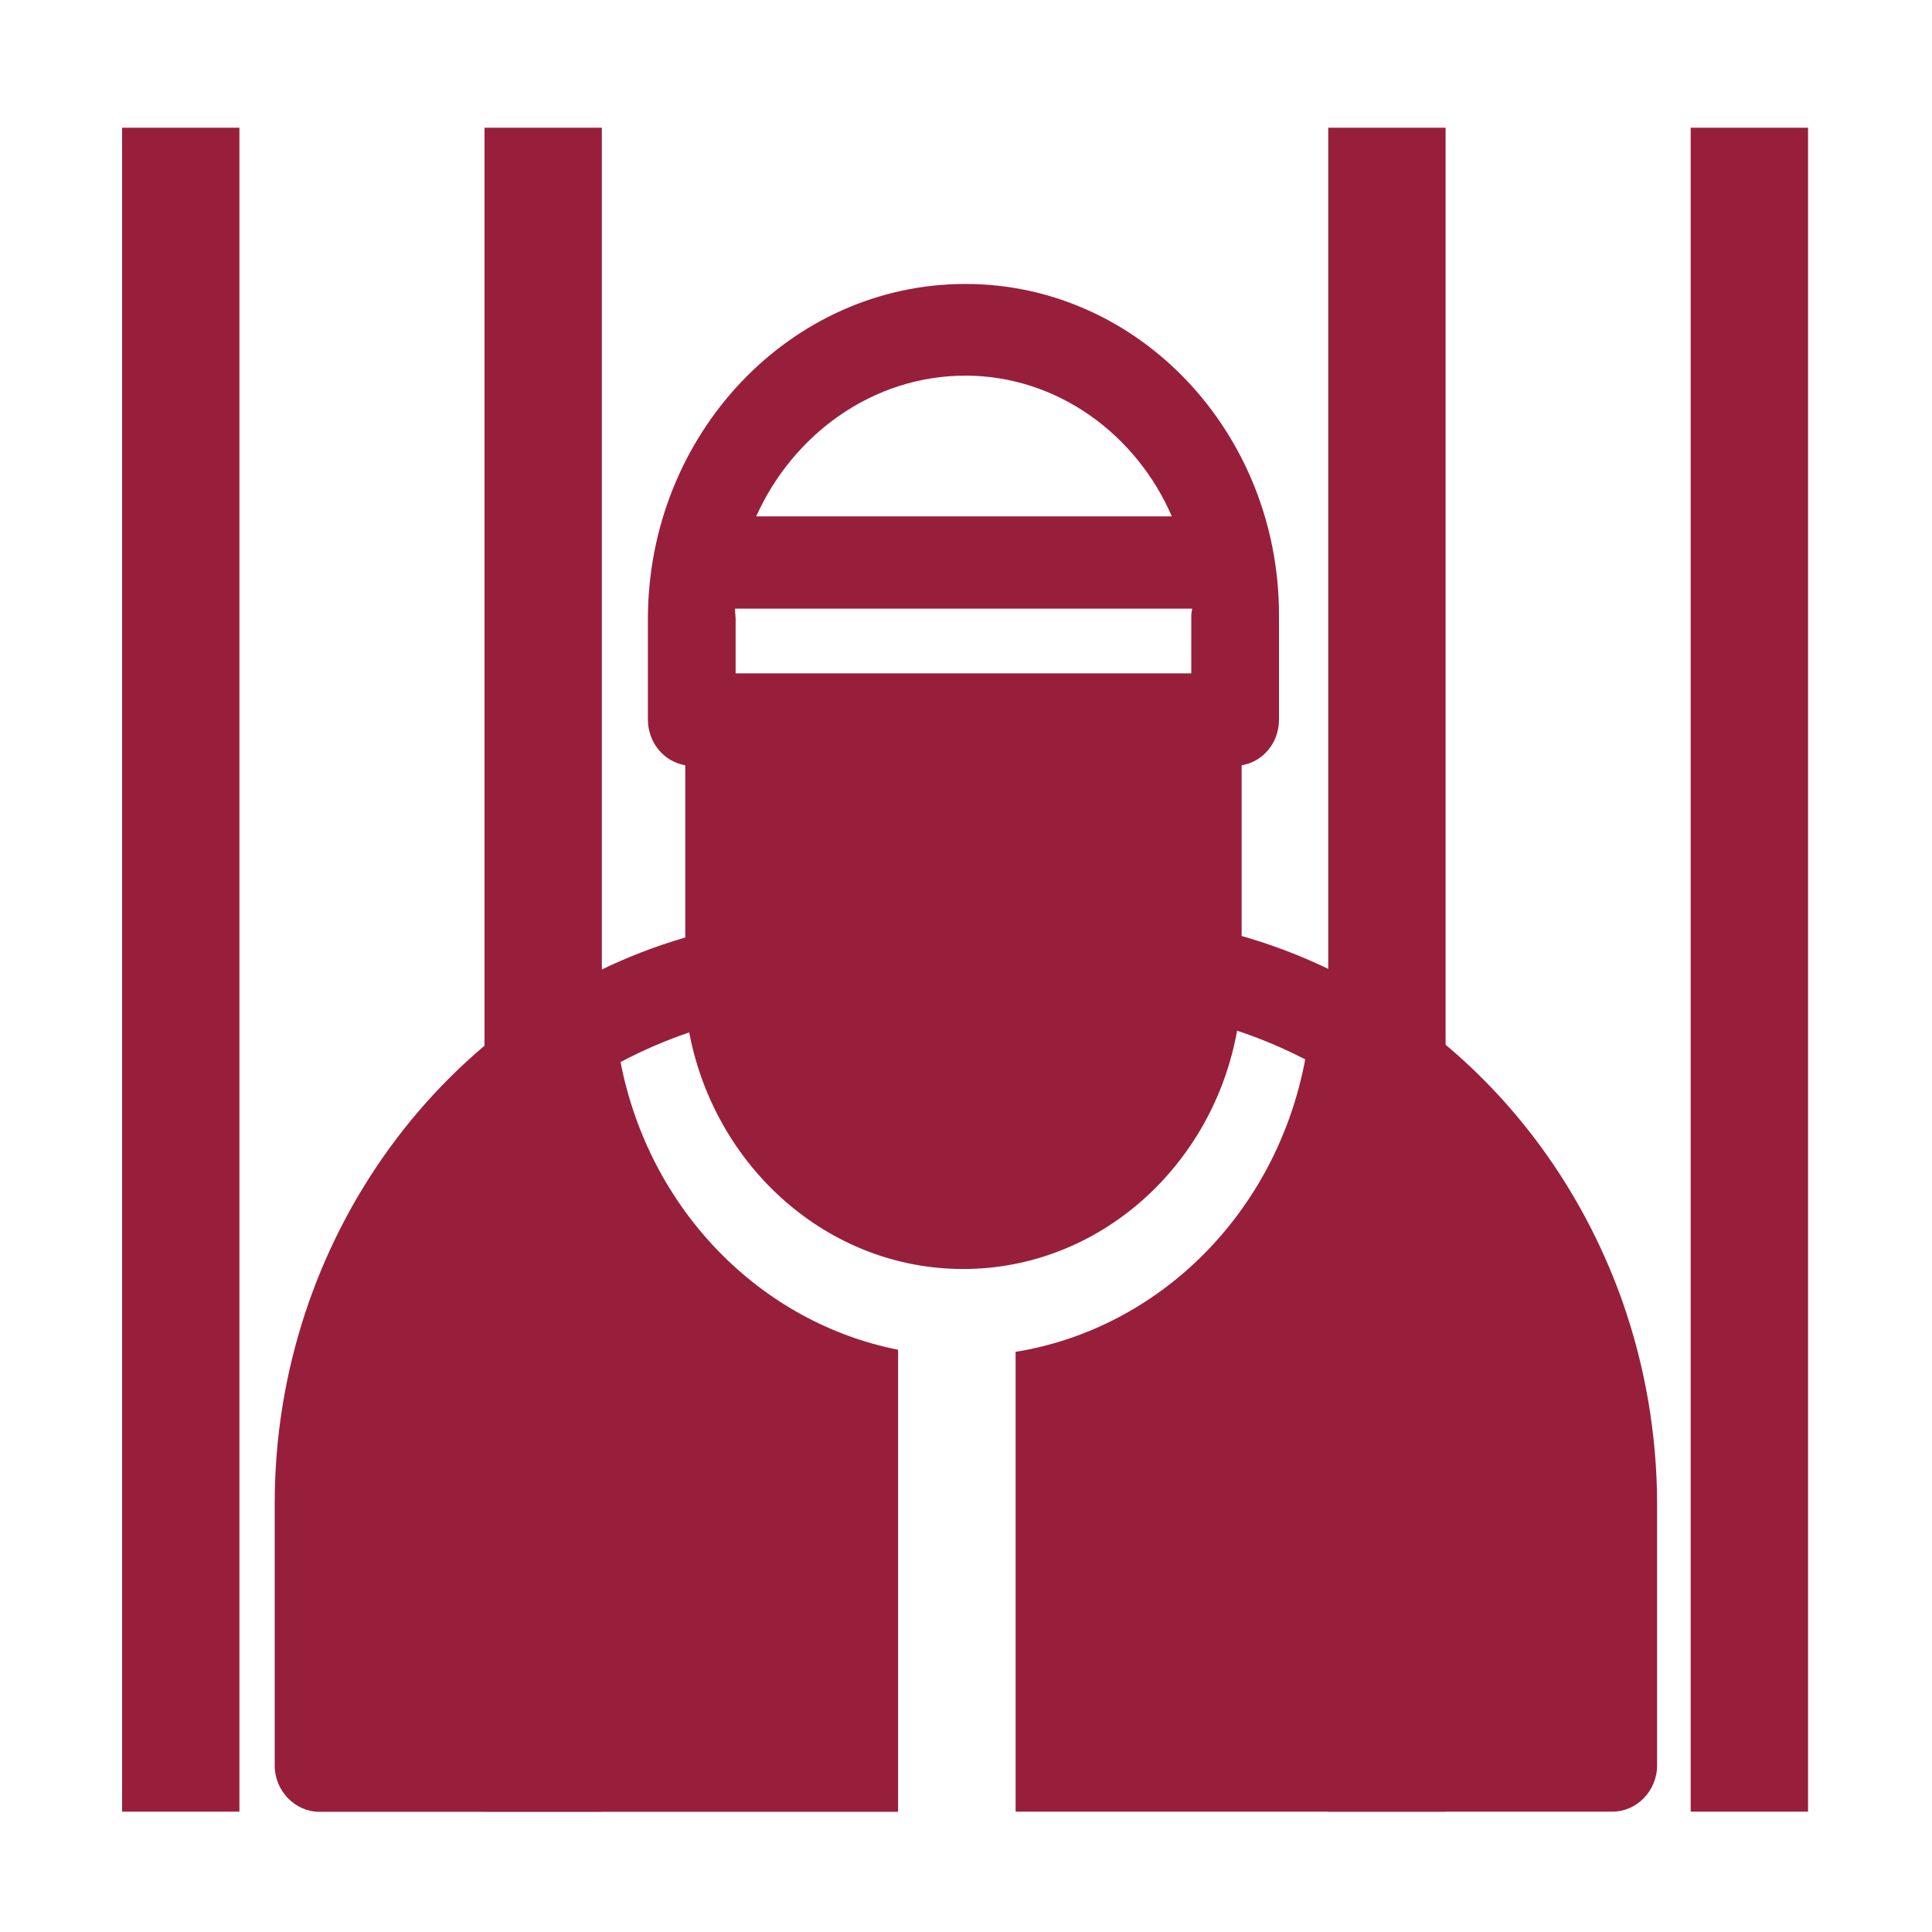 <?xml version="1.0" standalone="no"?><!DOCTYPE svg PUBLIC "-//W3C//DTD SVG 1.1//EN" "http://www.w3.org/Graphics/SVG/1.1/DTD/svg11.dtd"><svg t="1754404619413" class="icon" viewBox="0 0 1024 1024" version="1.1" xmlns="http://www.w3.org/2000/svg" p-id="9425" xmlns:xlink="http://www.w3.org/1999/xlink" width="200" height="200"><path d="M256.8 67.7H319v892.5h-62.2zM64.7 67.7h62.2v892.5H64.7zM896.1 67.7h62.2v892.5h-62.2zM704 67.7h62.2v892.5H704z" fill="#981f3c" p-id="9426"></path><path d="M860 690c-33.7-95.2-108.9-167.4-201.9-193.9v-90.5c5-0.8 9.5-3.2 13-6.9 4.4-4.5 6.8-10.9 6.8-17.3V326c0-96.7-74.3-175.5-166.2-175.5-92.9 0-168.3 79.8-168.3 177.7v53.2c0 12.1 8.4 22.3 19.8 24.2v91.3c-127.3 37-217.6 159.9-217.6 299.9v139c0 13.5 10.9 24.5 23.6 24.5H476V715.4c-72.7-14.4-131.8-73.8-147.1-152.5 11.8-6.2 24-11.5 36.4-15.7 13.5 71.3 73.5 125.4 145.2 125.4 72 0 132.2-54.4 145.2-126.3 12.4 4.1 24.5 9.2 36.1 15.2-15.3 81.5-77.5 142.7-153.5 155v243.7h316.4c12.7 0 23.6-10.9 23.6-24.5v-139c-0.1-36.4-6.3-72.5-18.3-106.7zM511.7 199.1c48.6 0 90.6 31.1 109.4 74.6H400.8c19.5-43.5 61.8-74.6 110.9-74.6zM631.4 326v30.9H389.9v-28.7c0-1.8-0.4-3.8-0.3-5.6h242.3c-0.1 0.9-0.5 2.3-0.5 3.4z" fill="#981f3c" p-id="9427"></path></svg>